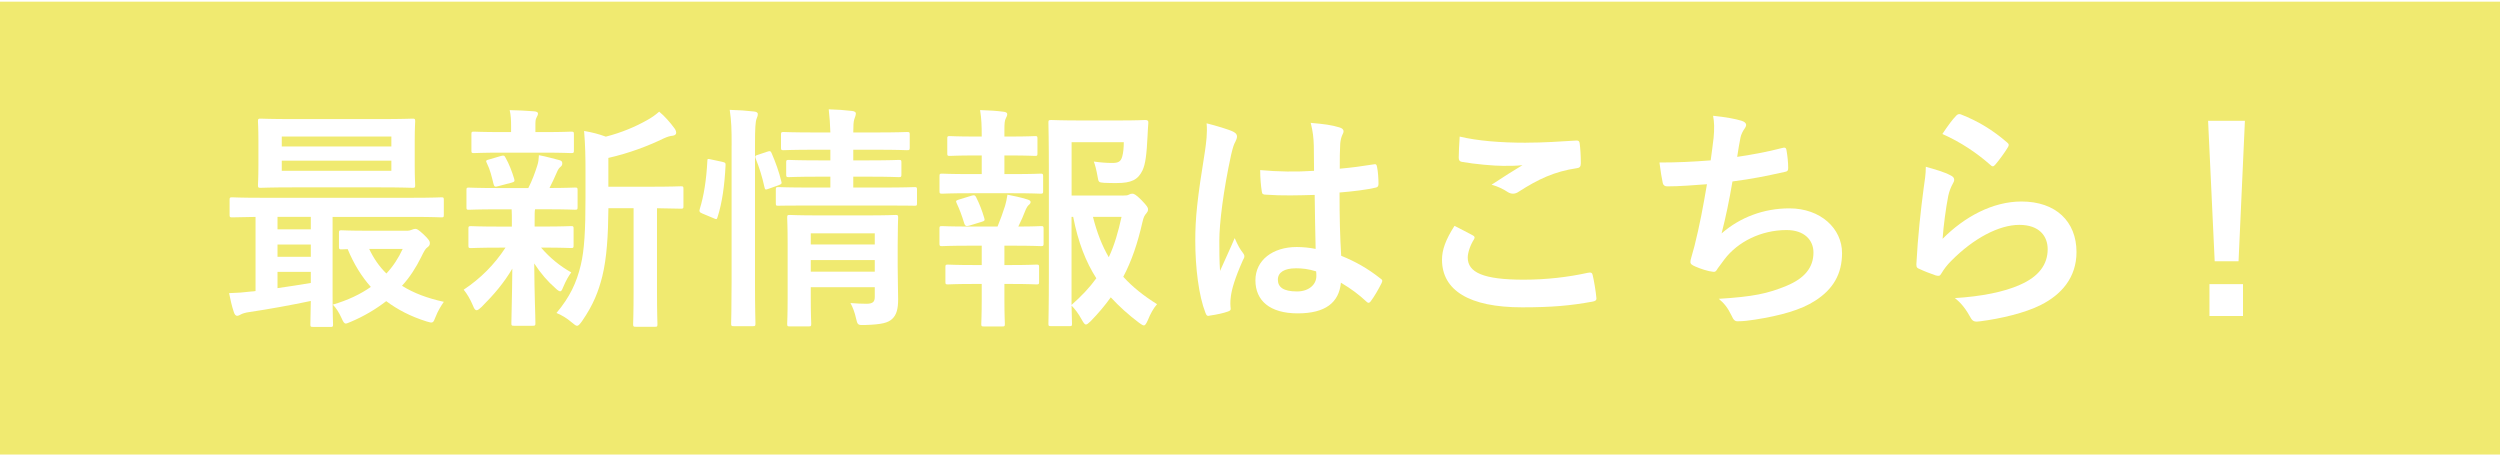 <?xml version="1.0" encoding="UTF-8"?>
<svg id="_レイヤー_1" data-name="レイヤー_1" xmlns="http://www.w3.org/2000/svg" xmlns:xlink="http://www.w3.org/1999/xlink" version="1.1" viewBox="0 0 550 100">
  <!-- Generator: Adobe Illustrator 29.5.1, SVG Export Plug-In . SVG Version: 2.1.0 Build 141)  -->
  <defs>
    <style>
      .st0 {
        filter: url(#outer-glow-1);
      }

      .st1 {
        fill: #fff;
      }

      .st2 {
        fill: #f0ea70;
      }
    </style>
    <filter id="outer-glow-1" x="35.4" y="9" width="473.52" height="78" filterUnits="userSpaceOnUse">
      <feOffset dx="0" dy="0"/>
      <feGaussianBlur result="blur" stdDeviation="5"/>
      <feFlood flood-color="#231815" flood-opacity=".75"/>
      <feComposite in2="blur" operator="in"/>
      <feComposite in="SourceGraphic"/>
    </filter>
  </defs>
  <rect class="st2" y=".36" width="550" height="100"/>
  <g class="st0">
    <path class="st1" d="M68.85,71.92c-.52,0-.57-.05-.57-.57,0-.31.05-1.92.1-5.14-4.16.88-9.3,1.82-13.51,2.44-.83.1-1.61.36-1.87.52-.21.1-.52.31-.83.31s-.57-.31-.73-.83c-.47-1.4-.73-2.65-1.04-4.16,1.82-.05,3.27-.16,4.88-.36.31,0,.62-.05.94-.1v-16.31c-3.53.05-4.88.1-5.14.1-.52,0-.57-.05-.57-.57v-3.27c0-.52.05-.57.57-.57.31,0,1.82.1,6.34.1h33.36c4.52,0,6.03-.1,6.34-.1.47,0,.52.05.52.57v3.27c0,.52-.05.57-.52.57-.31,0-1.82-.1-6.34-.1h-17.61v17.41c0,4,.1,5.92.1,6.23,0,.52-.05.57-.57.57h-3.84ZM83.5,26.2c5.14,0,6.96-.1,7.27-.1.52,0,.57.05.57.62,0,.31-.1,1.46-.1,4.26v5.46c0,2.81.1,3.95.1,4.26,0,.57-.05.62-.57.62-.31,0-2.13-.1-7.27-.1h-18.91c-5.14,0-6.91.1-7.27.1-.52,0-.57-.05-.57-.62,0-.31.1-1.46.1-4.26v-5.46c0-2.81-.1-3.95-.1-4.26,0-.57.05-.62.57-.62.36,0,2.13.1,7.27.1h18.91ZM68.38,50.46v-2.75h-7.33v2.75h7.33ZM68.38,56.49v-2.7h-7.33v2.7h7.33ZM68.38,59.81h-7.33v3.58c2.44-.36,4.99-.73,7.33-1.14v-2.44ZM61.99,32.22h24.11v-2.18h-24.11v2.18ZM86.1,35.34h-24.11v2.23h24.11v-2.23ZM89.63,50.77c.31,0,.68-.1.94-.21s.52-.21.78-.21c.36,0,.62.1,1.82,1.2,1.25,1.19,1.4,1.56,1.4,1.92,0,.42-.16.67-.52.93-.42.26-.78.88-1.4,2.18-1.14,2.29-2.49,4.42-4.21,6.29,2.55,1.61,5.61,2.75,9.2,3.53-.57.83-1.3,1.97-1.82,3.33-.52,1.4-.62,1.4-1.97.99-3.48-1.09-6.39-2.6-8.88-4.47-2.29,1.77-4.88,3.32-7.85,4.57-.52.21-.83.36-1.04.36-.36,0-.57-.36-.94-1.2-.57-1.25-1.19-2.23-1.92-2.96,3.33-.99,6.08-2.29,8.36-3.9-2.03-2.29-3.74-5.04-5.09-8.31-.83.05-1.2.05-1.35.05-.52,0-.57-.05-.57-.62v-3.01c0-.52.05-.57.57-.57.31,0,1.61.1,5.72.1h8.78ZM81.22,54.77c.99,2.08,2.23,3.9,3.79,5.4,1.46-1.56,2.65-3.38,3.58-5.4h-7.38Z"/>
    <path class="st1" d="M109.53,46.05c-4.57,0-6.08.1-6.39.1-.47,0-.52-.05-.52-.57v-3.74c0-.52.05-.57.52-.57.31,0,1.82.1,6.39.1h6.7c.83-1.61,1.46-3.33,1.97-4.94.26-.78.31-1.4.36-2.29,1.71.31,3.01.73,4.52,1.09.52.16.62.36.62.73,0,.31-.1.52-.42.78-.31.26-.52.57-.78,1.19-.57,1.3-.99,2.23-1.61,3.43,3.58,0,5.09-.1,5.61-.1s.57.05.57.57v3.74c0,.52-.05.57-.57.57-.31,0-1.87-.1-6.39-.1h-2.39c-.1.36-.1,1.04-.1,2.86v.94h1.77c4.42,0,5.92-.1,6.23-.1.52,0,.57.05.57.57v3.69c0,.52-.05.57-.57.57-.31,0-1.82-.1-6.23-.1h-.36c1.97,2.29,4.21,4.1,6.65,5.46-.57.78-1.09,1.61-1.82,3.33-.21.52-.36.83-.62.83-.21,0-.57-.21-1.09-.73-1.61-1.4-3.17-3.17-4.62-5.4.05,7.22.26,11.33.26,13.14,0,.52-.05.57-.62.57h-4.1c-.52,0-.57-.05-.57-.57,0-1.71.16-5.51.21-12-1.87,3.17-4,5.66-6.75,8.42-.52.47-.83.73-1.09.73-.36,0-.57-.36-.83-1.04-.57-1.35-1.3-2.6-2.03-3.48,3.69-2.44,6.75-5.51,9.2-9.25h-1.3c-4.47,0-5.98.1-6.29.1-.52,0-.57-.05-.57-.57v-3.69c0-.52.05-.57.57-.57.31,0,1.82.1,6.29.1h2.7v-.94c0-1.19,0-2.08-.05-2.86h-3.01ZM110.41,33.58c-4.31,0-5.82.1-6.13.1-.52,0-.57-.05-.57-.57v-3.58c0-.52.05-.57.57-.57.31,0,1.82.1,6.13.1h2.03v-1.4c0-1.2-.05-2.34-.31-3.43,1.87.05,3.53.1,5.4.26.52.05.83.21.83.47,0,.31-.16.57-.31.88-.26.47-.26.88-.26,1.87v1.35h1.77c4.31,0,5.77-.1,6.08-.1.57,0,.62.05.62.57v3.58c0,.52-.05.57-.62.57-.31,0-1.77-.1-6.08-.1h-9.14ZM109.63,40.95c-.68.21-.88.16-1.04-.42-.42-1.66-.73-3.12-1.45-4.57-.31-.57-.26-.73.47-.88l2.65-.78c.62-.16.73-.05.94.36.83,1.45,1.45,3.12,1.92,4.68.16.52.05.68-.52.83l-2.96.78ZM133.85,45.79c-.05,6.03-.36,11.01-1.35,15.02-.83,3.27-1.92,6.18-4.47,9.87-.47.62-.73.99-1.09.99-.26,0-.57-.26-1.14-.73-1.09-.94-2.29-1.66-3.38-2.08,2.96-3.53,4.42-6.65,5.35-10.55.78-3.22,1.04-7.53,1.04-14.96v-5.66c0-3.07-.05-5.82-.31-8.88,1.82.31,3.22.68,4.78,1.25,3.48-.88,6.6-2.23,8.99-3.58,1.14-.62,1.92-1.19,2.75-1.92,1.2.99,2.39,2.34,3.38,3.69.26.36.36.68.36.99s-.31.57-.78.62c-.57.05-1.14.21-2.03.62-3.43,1.66-7.53,3.22-12.11,4.26v6.34h8.88c5.04,0,6.75-.1,7.07-.1.52,0,.57.05.57.57v3.79c0,.52-.05.57-.57.57-.26,0-1.66-.05-5.25-.1v18.29c0,4.88.1,6.91.1,7.17,0,.57-.05.62-.52.62h-4.26c-.52,0-.57-.05-.57-.62,0-.26.1-2.29.1-7.17v-18.29h-5.56Z"/>
    <path class="st1" d="M158.89,35.6c.68.16.78.26.73.83-.21,4.26-.73,8.16-1.77,11.38-.16.52-.26.47-.83.21l-2.49-1.04c-.68-.26-.73-.52-.57-1.04.88-2.81,1.45-6.39,1.66-10.55,0-.52.1-.47.83-.31l2.44.52ZM160.96,32.02c0-3.69-.05-5.35-.42-7.85,1.97.05,3.64.16,5.35.36.52.05.83.26.83.52,0,.36-.1.68-.26,1.04-.26.68-.36,1.97-.36,5.77v30.19c0,5.87.1,8.83.1,9.09,0,.57-.05.62-.57.62h-4.21c-.52,0-.57-.05-.57-.62,0-.26.1-3.22.1-9.04v-30.08ZM168.81,33.37c.57-.21.73-.16.94.31.88,2.03,1.61,4.05,2.13,6.18.16.52.1.62-.57.88l-2.18.78c-.68.26-.83.26-.94-.31-.52-2.39-1.14-4.31-1.92-6.29-.21-.57-.16-.68.52-.88l2.03-.68ZM178.32,45.21c-5.04,0-6.75.05-7.07.05-.52,0-.57,0-.57-.57v-2.96c0-.52.05-.57.57-.57.31,0,2.03.1,7.07.1h4.36v-2.39h-2.6c-4.68,0-6.18.1-6.55.1-.52,0-.57-.05-.57-.62v-2.6c0-.52.05-.57.57-.57.36,0,1.87.1,6.55.1h2.6v-2.34h-3.43c-4.88,0-6.55.1-6.86.1-.52,0-.57-.05-.57-.57v-2.81c0-.57.05-.62.57-.62.31,0,1.97.1,6.86.1h3.43c-.05-1.82-.16-3.27-.36-5.09,1.92.05,3.38.16,5.14.36.57.05.83.31.83.52,0,.52-.26.94-.36,1.35-.16.52-.21,1.35-.21,2.86h4.99c4.83,0,6.49-.1,6.81-.1.57,0,.62.05.62.62v2.81c0,.52-.05.57-.62.57-.31,0-1.97-.1-6.81-.1h-4.99v2.34h3.53c4.62,0,6.18-.1,6.49-.1.52,0,.57.05.57.57v2.6c0,.57-.05.62-.57.62-.31,0-1.87-.1-6.49-.1h-3.53v2.39h6.44c4.99,0,6.75-.1,7.01-.1.52,0,.57.05.57.57v2.96c0,.57-.05.57-.57.57-.26,0-2.03-.05-7.01-.05h-15.85ZM197.49,58.62c0,2.6.1,5.61.1,7.22,0,2.03-.31,3.43-1.35,4.36-.88.78-2.13,1.19-5.92,1.3-1.61.05-1.66.05-2.03-1.61-.21-.99-.68-2.34-1.19-3.22,1.19.1,2.6.16,3.53.16,1.51,0,1.82-.52,1.82-1.56v-2.08h-14.08v2.39c0,3.64.1,5.35.1,5.61,0,.57-.05.62-.62.62h-4.05c-.57,0-.62-.05-.62-.62,0-.26.1-1.82.1-5.51v-12.16c0-3.64-.1-5.3-.1-5.61,0-.57.05-.62.62-.62.31,0,1.87.1,6.44.1h10.34c4.57,0,6.08-.1,6.44-.1.52,0,.57.05.57.62,0,.31-.1,2.23-.1,6.08v4.62ZM178.37,51.34v2.44h14.08v-2.44h-14.08ZM192.45,59.76v-2.55h-14.08v2.55h14.08Z"/>
    <path class="st1" d="M215.98,38.3v-4.1h-1.4c-4,0-5.3.1-5.61.1-.52,0-.57-.05-.57-.57v-3.27c0-.47.05-.52.57-.52.31,0,1.61.1,5.61.1h1.4v-.1c0-2.18-.05-3.84-.36-5.72,1.92.05,3.64.16,5.14.36.57.05.83.26.83.52,0,.36-.16.62-.31.94-.26.47-.31,1.14-.31,2.6v1.4h1.14c4,0,5.3-.1,5.61-.1.47,0,.52.05.52.52v3.27c0,.52-.05.57-.52.57-.31,0-1.61-.1-5.61-.1h-1.14v4.1h1.77c4.47,0,5.87-.1,6.18-.1.52,0,.57.05.57.62v3.22c0,.52-.05.57-.57.57-.31,0-1.71-.1-6.18-.1h-9.35c-4.36,0-5.82.1-6.08.1-.57,0-.62-.05-.62-.57v-3.22c0-.57.05-.62.62-.62.26,0,1.71.1,6.08.1h2.6ZM215.98,58.31v-4.26h-2.65c-4.36,0-5.82.1-6.08.1-.52,0-.57-.05-.57-.62v-3.22c0-.52.05-.57.57-.57.26,0,1.71.1,6.08.1h6.13c.62-1.51,1.19-3.07,1.66-4.57.21-.68.36-1.45.52-2.44,1.45.26,3.01.62,4.36,1.04.52.16.73.31.73.57s-.16.47-.36.62c-.26.21-.52.62-.68.99-.57,1.45-.99,2.44-1.66,3.79,3.43,0,4.68-.1,4.99-.1.52,0,.57.05.57.57v3.22c0,.57-.05.62-.57.62-.31,0-1.71-.1-6.13-.1h-1.92v4.26h1.4c4.05,0,5.35-.1,5.66-.1.52,0,.57.05.57.57v3.22c0,.52-.05.57-.57.57-.31,0-1.61-.1-5.66-.1h-1.4v3.38c0,3.48.1,5.14.1,5.4,0,.52-.05.57-.57.57h-4.05c-.52,0-.57-.05-.57-.57,0-.31.1-1.92.1-5.4v-3.38h-1.71c-4.05,0-5.4.1-5.71.1-.52,0-.57-.05-.57-.57v-3.22c0-.52.05-.57.57-.57.31,0,1.66.1,5.71.1h1.71ZM213.28,49.63c-.21.05-.42.1-.57.1-.26,0-.47-.21-.57-.57-.52-1.71-1.04-3.12-1.66-4.42-.26-.57-.16-.62.47-.83l2.86-.88c.57-.16.73-.05.94.36.73,1.45,1.3,2.91,1.77,4.52.16.52.16.68-.52.88l-2.7.83ZM246.9,43.03c.83,0,1.2-.05,1.46-.21.26-.16.47-.21.78-.21s.73.16,1.97,1.4c1.25,1.3,1.46,1.66,1.46,2.03,0,.42-.16.62-.36.88-.42.47-.62.83-.88,1.97-1.04,4.57-2.34,8.47-4.21,12,2.08,2.29,4.52,4.21,7.43,6.03-.78.88-1.45,2.08-2.03,3.53-.36.78-.57,1.14-.88,1.14-.21,0-.52-.21-1.04-.57-2.34-1.77-4.36-3.58-6.23-5.61-1.3,1.82-2.75,3.53-4.42,5.25-.52.47-.78.73-1.04.73-.31,0-.52-.36-.94-1.09-.73-1.35-1.51-2.34-2.23-3.07.05,2.44.1,3.79.1,4,0,.47-.05.52-.57.52h-4c-.57,0-.62-.05-.62-.52,0-.36.1-3.79.1-10.86v-22.39c0-7.12-.1-10.65-.1-11.01,0-.52.05-.57.62-.57.31,0,2.34.1,6.44.1h8.37c4.16,0,5.56-.1,5.87-.1.52,0,.73.16.68.68-.1.99-.1,1.77-.16,2.65-.21,4.31-.47,6.39-1.14,7.79-.99,2.03-2.44,2.75-5.66,2.75-.88,0-1.82,0-2.75-.05-1.19-.1-1.25-.1-1.45-1.35-.26-1.51-.57-2.65-.83-3.33,1.51.21,2.81.31,4.05.31,1.35,0,1.87-.31,2.18-1.35.26-.88.36-2.03.36-3.22h-11.48v11.74h11.17ZM235.73,67.09c2.18-1.92,4-3.84,5.46-5.87-2.29-3.58-4-7.9-5.09-13.51h-.36v19.38ZM240.45,47.71c.88,3.48,2.03,6.39,3.48,8.88,1.25-2.65,2.08-5.56,2.81-8.88h-6.29Z"/>
    <path class="st1" d="M271.36,29c.57.31.78.62.78,1.04,0,.36-.16.73-.36,1.14-.36.62-.57,1.35-.93,2.86-1.71,7.85-2.6,15.12-2.6,18.91,0,2.08,0,4.47.16,6.65,1.04-2.39,2.13-4.62,3.22-7.22.73,1.66,1.14,2.39,1.82,3.27.21.26.31.47.31.73s-.1.52-.31.83c-1.82,4.1-2.44,6.39-2.65,7.9-.21,1.45-.1,2.23-.05,2.75.05.36-.16.52-.62.68-.99.36-2.49.68-3.9.88-.57.16-.78.1-1.04-.62-1.45-3.69-2.23-9.87-2.23-15.85,0-4.99.42-9.14,2.13-19.69.26-1.82.57-4.05.36-6.13,2.08.52,4.88,1.35,5.92,1.87ZM289.24,42.88c-3.53.1-7.17.21-10.7-.05-.68,0-.88-.16-.94-.68-.21-1.25-.36-3.12-.36-4.73,3.9.36,7.95.42,11.85.16,0-1.87-.05-3.53-.05-5.46-.05-1.87-.21-3.22-.68-5.09,3.01.26,4.57.47,6.29.99.57.16.93.42.93.88,0,.26-.1.42-.31.88-.21.47-.36,1.14-.42,1.82-.1,1.77-.1,3.12-.1,5.51,2.44-.21,5.14-.57,7.38-.94.62-.16.73.05.83.62.21.94.31,2.6.31,3.69,0,.47-.21.73-.57.78-1.87.47-5.3.88-8,1.09,0,5.82.1,9.46.36,13.92,3.07,1.25,5.72,2.7,8.62,4.99.47.31.52.47.26,1.04-.68,1.35-1.51,2.81-2.39,4-.16.21-.31.31-.47.31s-.31-.1-.47-.26c-1.61-1.51-3.33-2.81-5.61-4.16-.42,4.36-3.38,6.75-9.51,6.75s-9.3-2.81-9.3-7.27,3.84-7.33,9.09-7.33c1.35,0,2.91.16,4.16.42-.1-4-.16-7.79-.21-11.9ZM285.03,59.03c-2.44,0-3.9.88-3.9,2.49s1.14,2.6,4.21,2.6c2.6,0,4.26-1.51,4.26-3.38,0-.36,0-.62-.05-1.04-1.66-.52-3.07-.68-4.52-.68Z"/>
    <path class="st1" d="M323.99,51.76c.47.26.52.52.26.94-.78,1.19-1.35,2.91-1.35,3.95,0,3.27,3.38,4.88,12.31,4.88,5.04,0,9.82-.57,14.08-1.51.73-.16.99,0,1.09.47.26.99.73,3.79.83,5.09.05.47-.26.68-.88.78-4.83.88-8.88,1.25-15.48,1.25-11.64,0-17.61-3.74-17.61-10.49,0-2.13.78-4.36,2.75-7.43,1.35.68,2.65,1.35,4,2.08ZM335.73,31.39c3.79,0,7.69-.26,11.01-.47.52-.05.73.16.78.57.16,1.19.26,2.65.26,4.42,0,.73-.26,1.04-.88,1.09-4.94.73-8.52,2.44-12.73,5.14-.42.31-.88.47-1.3.47-.36,0-.73-.1-1.09-.31-1.04-.68-2.13-1.25-3.64-1.66,2.7-1.77,4.99-3.22,6.81-4.31-1.14.16-2.75.16-4.26.16-1.97,0-6.18-.36-9.09-.88-.47-.1-.68-.31-.68-.94,0-1.25.1-2.75.21-4.62,3.95.94,8.94,1.35,14.6,1.35Z"/>
    <path class="st1" d="M376.98,30.51c.21-2.29.16-3.64-.1-5.04,2.96.31,4.88.68,6.23,1.09.68.21,1.04.52,1.04.94,0,.26-.21.62-.36.83-.36.47-.78,1.35-.88,1.92-.26,1.4-.47,2.44-.73,4.26,2.6-.36,6.86-1.14,9.77-1.92.73-.21.99-.16,1.09.52.21,1.2.36,2.6.36,3.85,0,.57-.16.73-.62.83-4.47.99-7.27,1.56-11.64,2.13-.73,4.31-1.46,7.79-2.39,11.43,4.05-3.53,9.25-5.51,14.91-5.51,6.91,0,11.59,4.47,11.59,9.82,0,4.57-1.92,7.95-5.92,10.5-3.12,2.03-7.59,3.27-13.25,4.16-1.3.21-2.55.36-3.84.36-.52,0-.88-.26-1.3-1.25-.83-1.71-1.61-2.7-2.81-3.69,7.59-.47,10.75-1.14,14.91-2.86,4-1.66,5.92-4.05,5.92-7.33,0-2.7-1.97-4.94-5.92-4.94-5.61,0-10.75,2.6-13.66,6.44-.47.68-.99,1.3-1.46,1.97-.36.62-.52.83-.99.78-1.14-.1-2.86-.68-3.9-1.14-.83-.36-1.14-.57-1.14-1.04,0-.21.05-.57.21-1.04.26-.88.47-1.66.68-2.44,1.14-4.57,1.87-8.42,2.75-13.61-2.81.21-6.08.47-8.73.47-.57,0-.88-.26-.99-.73-.16-.62-.52-2.81-.73-4.52,4.05,0,7.27-.16,11.27-.47.26-1.82.47-3.53.62-4.78Z"/>
    <path class="st1" d="M429.09,38.56c.57.26.83.57.83.99,0,.26-.1.52-.26.78-.47.83-.83,1.77-1.04,2.75-.52,2.65-1.04,6.49-1.25,9.46,4.78-4.83,11.01-8.21,17.35-8.21,7.59,0,12.11,4.42,12.11,11.12,0,5.66-3.38,9.4-7.85,11.64-3.48,1.77-8.83,3.01-13.3,3.59-1.14.16-1.61.1-2.08-.68-.99-1.77-1.92-3.17-3.53-4.42,5.82-.36,10.81-1.35,14.29-2.91,4.21-1.82,6.13-4.52,6.13-7.85,0-2.81-1.77-5.35-6.24-5.35s-10.08,2.96-14.96,7.9c-.94.93-1.61,1.82-2.23,2.86-.31.52-.52.52-1.2.36-1.19-.42-2.44-.88-3.53-1.4-.52-.21-.73-.31-.73-1.04.31-6.03.99-12.16,1.61-16.78.21-1.56.47-2.91.47-4.68,2.03.57,4.21,1.2,5.4,1.87ZM430.39,25.42c.26-.26.57-.42.99-.26,3.84,1.51,7.07,3.48,10.18,6.18.26.21.36.36.36.57,0,.16-.1.36-.26.62-.67,1.09-1.77,2.6-2.65,3.64-.21.26-.42.42-.57.42-.21,0-.36-.1-.62-.36-2.91-2.55-6.39-4.94-10.5-6.75,1.25-1.87,2.23-3.22,3.07-4.05Z"/>
    <path class="st1" d="M492.48,57.48h-5.25l-1.45-30.91h8.1l-1.4,30.91ZM493.46,62.51v7.01h-7.38v-7.01h7.38Z"/>
  </g>
</svg>